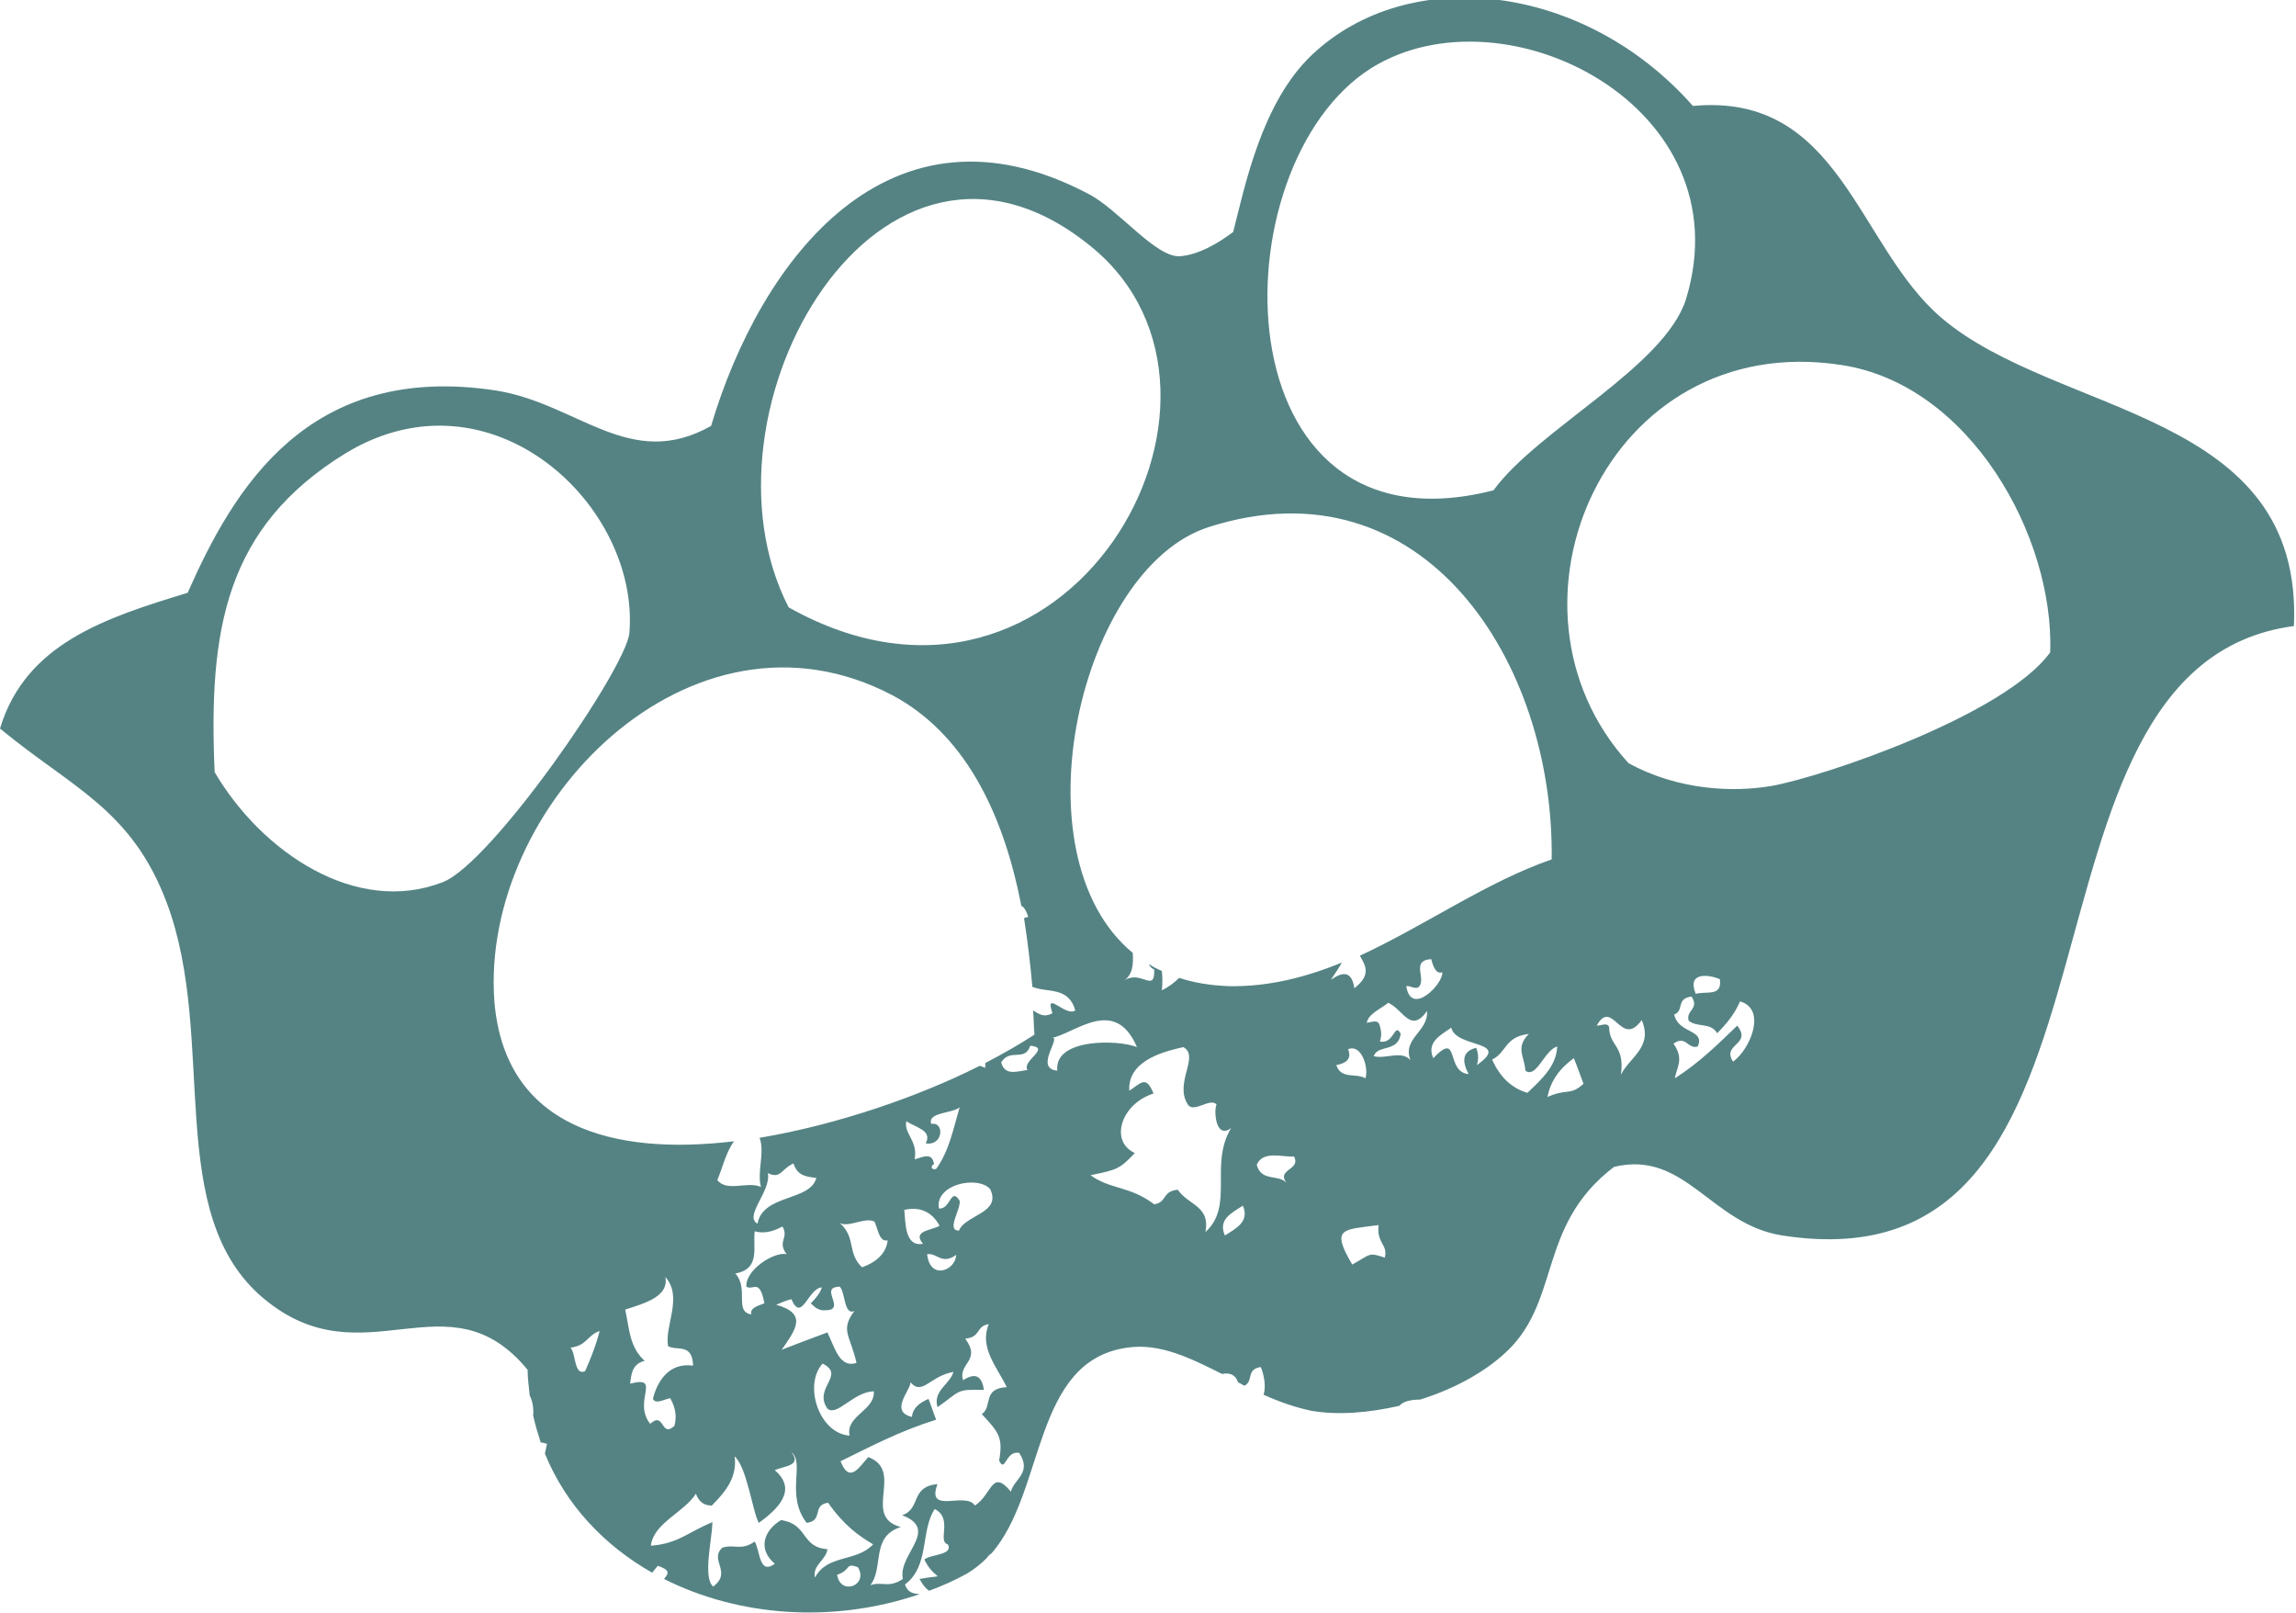 <?xml version="1.0" encoding="UTF-8"?> <!-- Generator: Adobe Illustrator 22.1.0, SVG Export Plug-In . SVG Version: 6.00 Build 0) --> <svg xmlns="http://www.w3.org/2000/svg" xmlns:xlink="http://www.w3.org/1999/xlink" id="Layer_1" x="0px" y="0px" viewBox="0 0 331.6 232.9" style="enable-background:new 0 0 331.6 232.9;" xml:space="preserve"> <style type="text/css"> .st0{fill-rule:evenodd;clip-rule:evenodd;fill:#CA892A;} .st1{fill-rule:evenodd;clip-rule:evenodd;fill:#986732;} .st2{fill-rule:evenodd;clip-rule:evenodd;fill:#B74343;} .st3{fill-rule:evenodd;clip-rule:evenodd;fill:#558384;} .st4{fill-rule:evenodd;clip-rule:evenodd;fill:#B55927;} .st5{fill-rule:evenodd;clip-rule:evenodd;fill:#56895A;} </style> <g> <path class="st3" d="M38.2,187.6c14.4,11.9,26.5-3.8,38,10.2c0,1.3,0.2,2.5,0.3,3.7c0.4,0.8,0.6,1.8,0.5,2.9 c0.3,1.4,0.7,2.6,1.1,3.9c0.3,0,0.6,0.1,0.9,0.2c-0.1,0.5-0.2,0.9-0.3,1.4c3,7.4,8.6,13.3,15.5,17.2c0.2-0.3,0.5-0.6,0.8-1 c1.8,0.6,1.6,1.1,0.9,1.9c10.7,5.4,24.3,6.5,36.9,2.2c-0.9-0.1-1.7-0.2-2.1-1.4c3.6-2.7,2.2-7.7,4.3-10.9c2.7,1.4,0.3,4.7,1.9,5.1 c0.8,1.6-2.5,1.4-3.4,2.2c1.6,3.3,3.6,2-0.7,2.8c0.5,0.9,0.9,1.4,1.4,1.7c1.9-0.7,3.7-1.5,5.5-2.5c1-0.6,2-1.4,2.8-2.2 c0.2-0.3,0.4-0.5,0.7-0.7c7.8-8.9,5.9-27.8,19.6-29.7c4.7-0.7,9.1,1.5,13.7,3.8c1-0.2,1.9,0,2.3,1.2c0.4,0.2,0.6,0.3,0.9,0.5 c1.4-0.6,0.2-2.4,2.4-2.7c0.6,1.6,0.7,2.9,0.4,4c2.2,1,4.5,1.8,6.8,2.3c3.9,0.7,8.4,0.3,12.8-0.7c0.6-0.7,1.8-0.9,3-0.9 c4.5-1.4,8.7-3.6,11.8-6.3c8.8-7.5,4.8-18.6,16.2-27.3c10.3-2.5,14,8.3,24.3,9.9c54,8.4,30.2-82.2,73.9-88 c1.4-31.2-34.1-30.2-50.9-44.5c-12.2-10.4-14.6-32.6-35.9-30.6c-15.7-17.8-41-20.6-55-7.4c-7.3,6.9-9.7,19-11.4,25.6 c-2,1.5-4.9,3.3-7.7,3.5c-3.5,0.2-8.9-6.8-13.2-9c-28.8-15.2-47.4,9.6-54.5,33.5c-11.7,6.6-19.2-3.2-31-5.1 c-27.3-4.2-38,14.3-44.6,29.2C15.3,89.2,3.7,92.9,0,105.2c10.4,8.6,19,11.6,24.1,25.2C31.5,150.2,23.4,175.4,38.2,187.6z M84.5,198 c-1.6,0.7-1.3-2.5-2.1-3.4c2.4-0.3,2.4-1.8,4.2-2.4C86.1,194.2,85.3,196.2,84.5,198z M91,199.8c0.2-1.3,0.2-2.8,2.1-3.3 c-2.2-2-2.2-4.6-2.8-7.4c3.2-1,6.3-2,5.8-4.7c2.6,2.9-0.2,7.2,0.4,10c1.3,0.7,3.5-0.5,3.6,2.8c-3.5-0.5-5.2,2.3-5.8,4.8 c0.4,0.8,1.5,0.1,2.5-0.1c0.9,1.6,0.9,2.9,0.6,4c-2,1.8-1.4-2.2-3.5-0.3C91.3,202.3,95.7,198.6,91,199.8z M120.9,227.4 c2.1-0.7,1.1-1.8,3-1.1C125.5,228.9,121.4,230.5,120.9,227.4z M117.7,227.8c-0.4-1.8,1.6-2.5,1.8-4.1c-3.9-0.3-2.7-3.6-6.7-4.2 c-2.5,1.5-3.4,4.2-0.9,6.3c-2.3,1.7-2.1-1.9-2.9-3.2c-2,1.4-3,0.3-4.7,0.9c-1.9,1.8,1.5,3.5-1.3,5.6c-1.5-1.3-0.2-6.6-0.1-9.3 c-3.5,1.4-4.9,3.1-8.9,3.4c0.4-3.3,4.8-4.8,6.5-7.5c0.5,1.3,1.3,1.7,2.3,1.7c2-2,3.7-4.1,3.3-7.1c1.8,1.6,2.6,8.1,3.5,9.6 c2.6-1.9,5.7-4.7,2.3-7.6c1.2-0.6,4-0.6,2.4-2.6c2,1.5-0.9,6.2,2.2,10.2c2.5-0.3,0.7-2.6,3.1-2.9c2.4,3.4,4.5,4.8,6.5,6 C123.7,225.6,119.5,224.4,117.7,227.8z M110.9,169.4c1.9,0.9,1.9-0.6,3.7-1.4c0.6,1.9,2,1.9,3.3,2.1c-0.9,3.4-7.7,2.3-8.5,6.6 C107.4,175.6,111.4,172,110.9,169.4z M119.2,189.2c3.2,0-1.1-3.4,2.1-3.4c0.8,0.9,0.6,4.2,2.1,3.5c-2.1,2.8-0.6,3.5,0.3,7.5 c-2.4,0.8-3.1-2.1-4.2-4.4c-2.2,0.8-4.5,1.7-6.6,2.5c2-2.9,3.8-5.2-0.8-6.5c0.7-0.3,1.4-0.6,2.2-0.8c1.5,3.5,2.4-1.6,4.4-1.7 c-0.3,0.9-0.9,1.6-1.6,2.3C117.7,188.8,118.3,189.3,119.2,189.2z M122.7,207.3c-4.4-0.3-6.7-7.3-3.9-10.4c3.4,1.7-1.4,3.5,0.7,6.5 c1.4,1.2,3.7-2.4,6.7-2.5C126.4,203.7,122.1,204.4,122.7,207.3z M124.5,183c-2.2-2.1-0.8-4.2-3.2-6.4c1.3,0.7,3.6-0.9,5-0.2 c0.5,1.1,0.7,3,1.9,2.7C128,180.9,126.7,182.2,124.5,183z M109,177.8c1.1,0.3,2.4,0.2,4-0.7c1,1.7-0.8,2.1,0.6,4 c-1.8-0.4-6,2.3-5.8,4.7c1,0.6,1.9-1.3,2.6,2.4c-1.1,0.4-2.1,0.7-1.9,1.6c-2.5-0.4-0.3-3.7-2.3-5.9 C109.9,183.2,108.7,180.1,109,177.8z M146,215.4c-2.8-3.4-2.7,0.4-5.2,2c-1.3-2.1-7.1,1.4-5.4-3.1c-4,0.4-2.3,3.5-5.1,4.5 c5.5,2.1-0.7,5.7,0.1,9.2c-2.1,1.4-3,0.3-4.7,0.9c2-2.6,0-7,4.4-8.4c-5.7-1.5,0.6-8.1-4.7-10.1c-1.2,1.3-2.7,4-4,0.6 c4.3-2.1,8.4-4.3,13.8-6c-0.4-1-0.7-2-1.1-3c-1.4,0.6-2.3,1.4-2.4,2.6c-3.3-0.8-0.2-3.8-0.2-5c1.7,2,2.8-0.9,6.2-1.5 c-0.5,1.8-3,2.7-2.3,5.1c3.4-2.4,2.6-2.6,6.7-2.5c-0.3-2.1-1.3-2.5-3-1.4c-0.8-2.4,2.7-2.8,0.3-6c2.3-0.2,1.5-1.8,3.4-2.1 c-1.4,3.4,1.2,6.2,2.6,9.1c-3.6,0.2-2,2.8-3.6,3.9c2.4,2.6,3.1,3.3,2.5,6.7c0.9,1.9,0.9-1.5,2.9-1.1 C149.1,212.7,146.4,213.6,146,215.4z M134.5,162.3c-0.6-1.7,3-1.5,4.1-2.4c-0.9,3-1.5,6.3-3.4,8.9c-0.9,0.2-0.7-0.6-0.3-0.7 c-0.3-1.8-1.6-1-2.8-0.7c0.5-2.7-1.6-3.7-1.2-5.5c1.3,0.9,3.8,1.3,2.8,3.2C136.3,165.5,136.4,161.9,134.5,162.3z M133.3,179.6 c-2.7,0.5-2.5-3.2-2.7-4.9c2.3-0.5,4,0.3,5.1,2.3C134.5,177.7,131.7,177.7,133.3,179.6z M138.1,181.2c-0.1,2.3-3.8,3.7-4.2-0.1 C135.4,180.9,136,182.7,138.1,181.2z M138.6,173.4c-1.3-2.1-1.3,1.3-3,1.1c-0.6-3.5,5.6-4.8,7.4-2.8c1.7,3.5-3.6,3.7-4.5,6 C136.6,177.7,138.8,174.6,138.6,173.4z M148.4,154.5c-1.5,0.2-3.3,0.9-3.8-1.1c1.3-2.1,3.4,0,4.2-2.4 C151.9,151.3,147.5,153.2,148.4,154.5z M152.7,154.6c-3.5-0.3,0.9-5.2-0.9-4.7c3.4-0.6,9.2-6.2,12.4,1.3 C161.5,150.1,152.2,149.9,152.7,154.6z M174.1,177.9c0.7-3.8-2.4-3.8-4-6.1c-2.3,0.2-1.5,1.8-3.4,2.1c-3.6-2.7-6.3-2.1-9.2-4.2 c3.9-0.8,4.2-0.9,6.4-3.2c-3.7-1.7-2-7.1,2.7-8.6c-1.1-2.7-1.8-1.5-3.5-0.4c-0.3-4.6,5.7-5.8,7.8-6.3c2.4,1.3-1.3,5.1,0.6,8.2 c0.8,1.5,3.3-1,4.2,0.1c-0.4,0.7-0.2,5.1,2.1,3.4C174.6,168.2,178.3,174.1,174.1,177.9z M176.9,178.4c-1-2.3,0.9-3.2,2.6-4.3 C180.5,176.4,178.5,177.4,176.9,178.4z M185.8,170.8c-1.2-1.3-3.6-0.1-4.3-2.6c0.9-2.1,3.6-1.1,5.4-1.2 C187.9,169,184.3,168.8,185.8,170.8z M193,153.8c1.6-0.3,2.2-1,1.7-2.3c2-0.8,3,2.8,2.5,4.2C195.8,154.9,193.7,155.9,193,153.8z M200,181.6c-2.4-0.8-2-0.5-4.7,1c-3.2-5.4-1.3-5,3.8-5.7C198.8,179.6,200.5,179.7,200,181.6z M203.7,153.1 c-1.2-1.5-3.7-0.1-5.3-0.6c0.6-1.7,3.5-0.5,3.9-3.2c-0.9-1.8-0.9,1.5-3,1.1c0.2-0.7,0.3-1.4-0.1-2.5c-0.3-0.7-1.1-0.3-1.8-0.2 c0.2-1.3,2-2,3.1-2.9c2.2,1,3.2,4.5,5.6,1.2C206.3,149,202.5,149.9,203.7,153.1z M203.1,142.4c0.6-0.1,1,0.4,1.7,0.2 c1.4-1.1-1.2-3.9,1.9-4.1c0.3,1.1,0.7,2.2,1.6,1.9C208.5,142,203.8,146.9,203.1,142.4z M213.3,153.8c0.2-0.7,0.3-1.5-0.1-2.5 c-2,0.5-2.1,1.9-1.1,3.8c-3.4-0.3-1.2-6.4-5.1-2.3c-1-2.3,1-3.3,2.6-4.4C210.3,151.4,218.4,150.2,213.3,153.8z M215.5,153 c2.1-1,1.8-3.3,5.3-3.7c-2,2-0.6,3.3-0.5,5.3c1.6,1.2,2.7-2.9,4.6-3.5c-0.1,2.8-2.2,4.7-4.3,6.7C218.5,157.2,216.7,155.7,215.5,153 z M223.5,158.4c0.4-2.2,1.7-4.1,3.8-5.6c0.5,1.2,0.9,2.4,1.4,3.7C226.7,158.3,226.4,157.1,223.5,158.4z M234.1,155.2 c0.6-4.3-1.7-4.1-1.7-6.9c-0.3-0.7-1.1-0.2-1.8-0.2c2.3-4.1,3.5,3.4,6.5-0.8C238.8,151.2,235.3,152.7,234.1,155.2z M250.3,153.3 c-1.7-2.6,2.8-2.4,0.6-5.2c-2.7,2.6-5.4,5.3-9,7.6c0.2-1.5,1.4-2.7-0.2-5c1.8-1.3,2.1,0.9,3.5,0.4c1.1-2.5-2.8-1.8-3.4-4.6 c1.5-0.6,0.2-2.3,2.5-2.6c1.2,1.8-0.9,2-0.4,3.5c1.2,1,3.2,0.2,4.1,1.8c1.4-1.4,2.6-2.9,3.3-4.6 C255.2,145.7,252.8,151.5,250.3,153.3z M248.4,141.4c0.3,2.5-1.7,1.7-3.5,2.1C243.6,140.3,246.8,140.7,248.4,141.4z M265.9,52.7 c18.7,2.8,30.8,24.9,30.2,41.5c-6.5,9-32.5,17.9-40.3,19.3c-5.3,0.9-13.3,0.7-20.6-3.3C214.6,87.6,232.1,47.5,265.9,52.7z M198.1,9.8c19.2-11.9,53.9,5.6,45.4,33.4c-3.1,9.8-21.4,18.8-27.8,27.6C175.9,81,175.6,23.9,198.1,9.8z M174.6,76.1 c31-9.9,49.9,19.5,49.5,48c-9.3,3.2-18.2,9.5-27.7,13.9c0.7,1.3,1.8,2.7-0.8,4.7c-0.3-2.1-1.3-2.6-3.1-1.4 c-0.7,0.6,0.4-0.7,1.3-2.3c-5.2,2.1-10.5,3.5-16.3,3.4c-2.7-0.1-5.1-0.5-7.2-1.2c-0.7,0.7-1.5,1.3-2.5,1.8c0.1-0.9,0.1-1.9,0-2.8 c-0.7-0.3-1.3-0.6-1.9-1c0.2,0.4,0.5,0.7,0.8,0.8c0.1,3.6-2-0.2-4.5,1.7c1.4-0.9,1.5-2.4,1.4-4.1C146.4,123.4,156,82,174.6,76.1z M157.7,35.7c26.3,21.6-3.7,74.5-43.8,52C99.3,59.3,127.2,10.6,157.7,35.7z M128.9,100.4c10.1,5.4,15.9,16.4,18.6,30.4 c0.3,0.1,0.7,0.6,1,1.6c-0.3,0.1-0.5,0.1-0.6,0.2c0.5,3.2,0.9,6.5,1.2,9.9c2.2,0.9,5.2-0.1,6.2,3.4c-1.4,1-4.5-3.1-3.3,0.4 c-1.2,0.7-2,0.1-2.8-0.4c0.1,1.1,0.1,2.3,0.2,3.5c-2,1.3-4.4,2.7-7.1,4.1c0,0.2,0,0.4,0,0.7c-0.2-0.1-0.5-0.2-0.8-0.3 c-8.7,4.4-20.5,8.5-31.8,10.4c0.8,2.1-0.4,4.9,0.2,7.1c-1.9-0.9-4.9,0.8-6.3-1c0.8-1.9,1.2-3.9,2.4-5.6c-17.4,2.1-33.1-2-34.6-20.2 C69.3,116.4,99.8,85.1,128.9,100.4z M31,111.5C30.1,91,32.5,76.1,50,65.4c20.9-12.6,42.4,7.5,40.9,26c-0.5,5.2-20,33.4-27,36 C51.5,132.2,37.9,123.2,31,111.5z"></path> </g> </svg> 